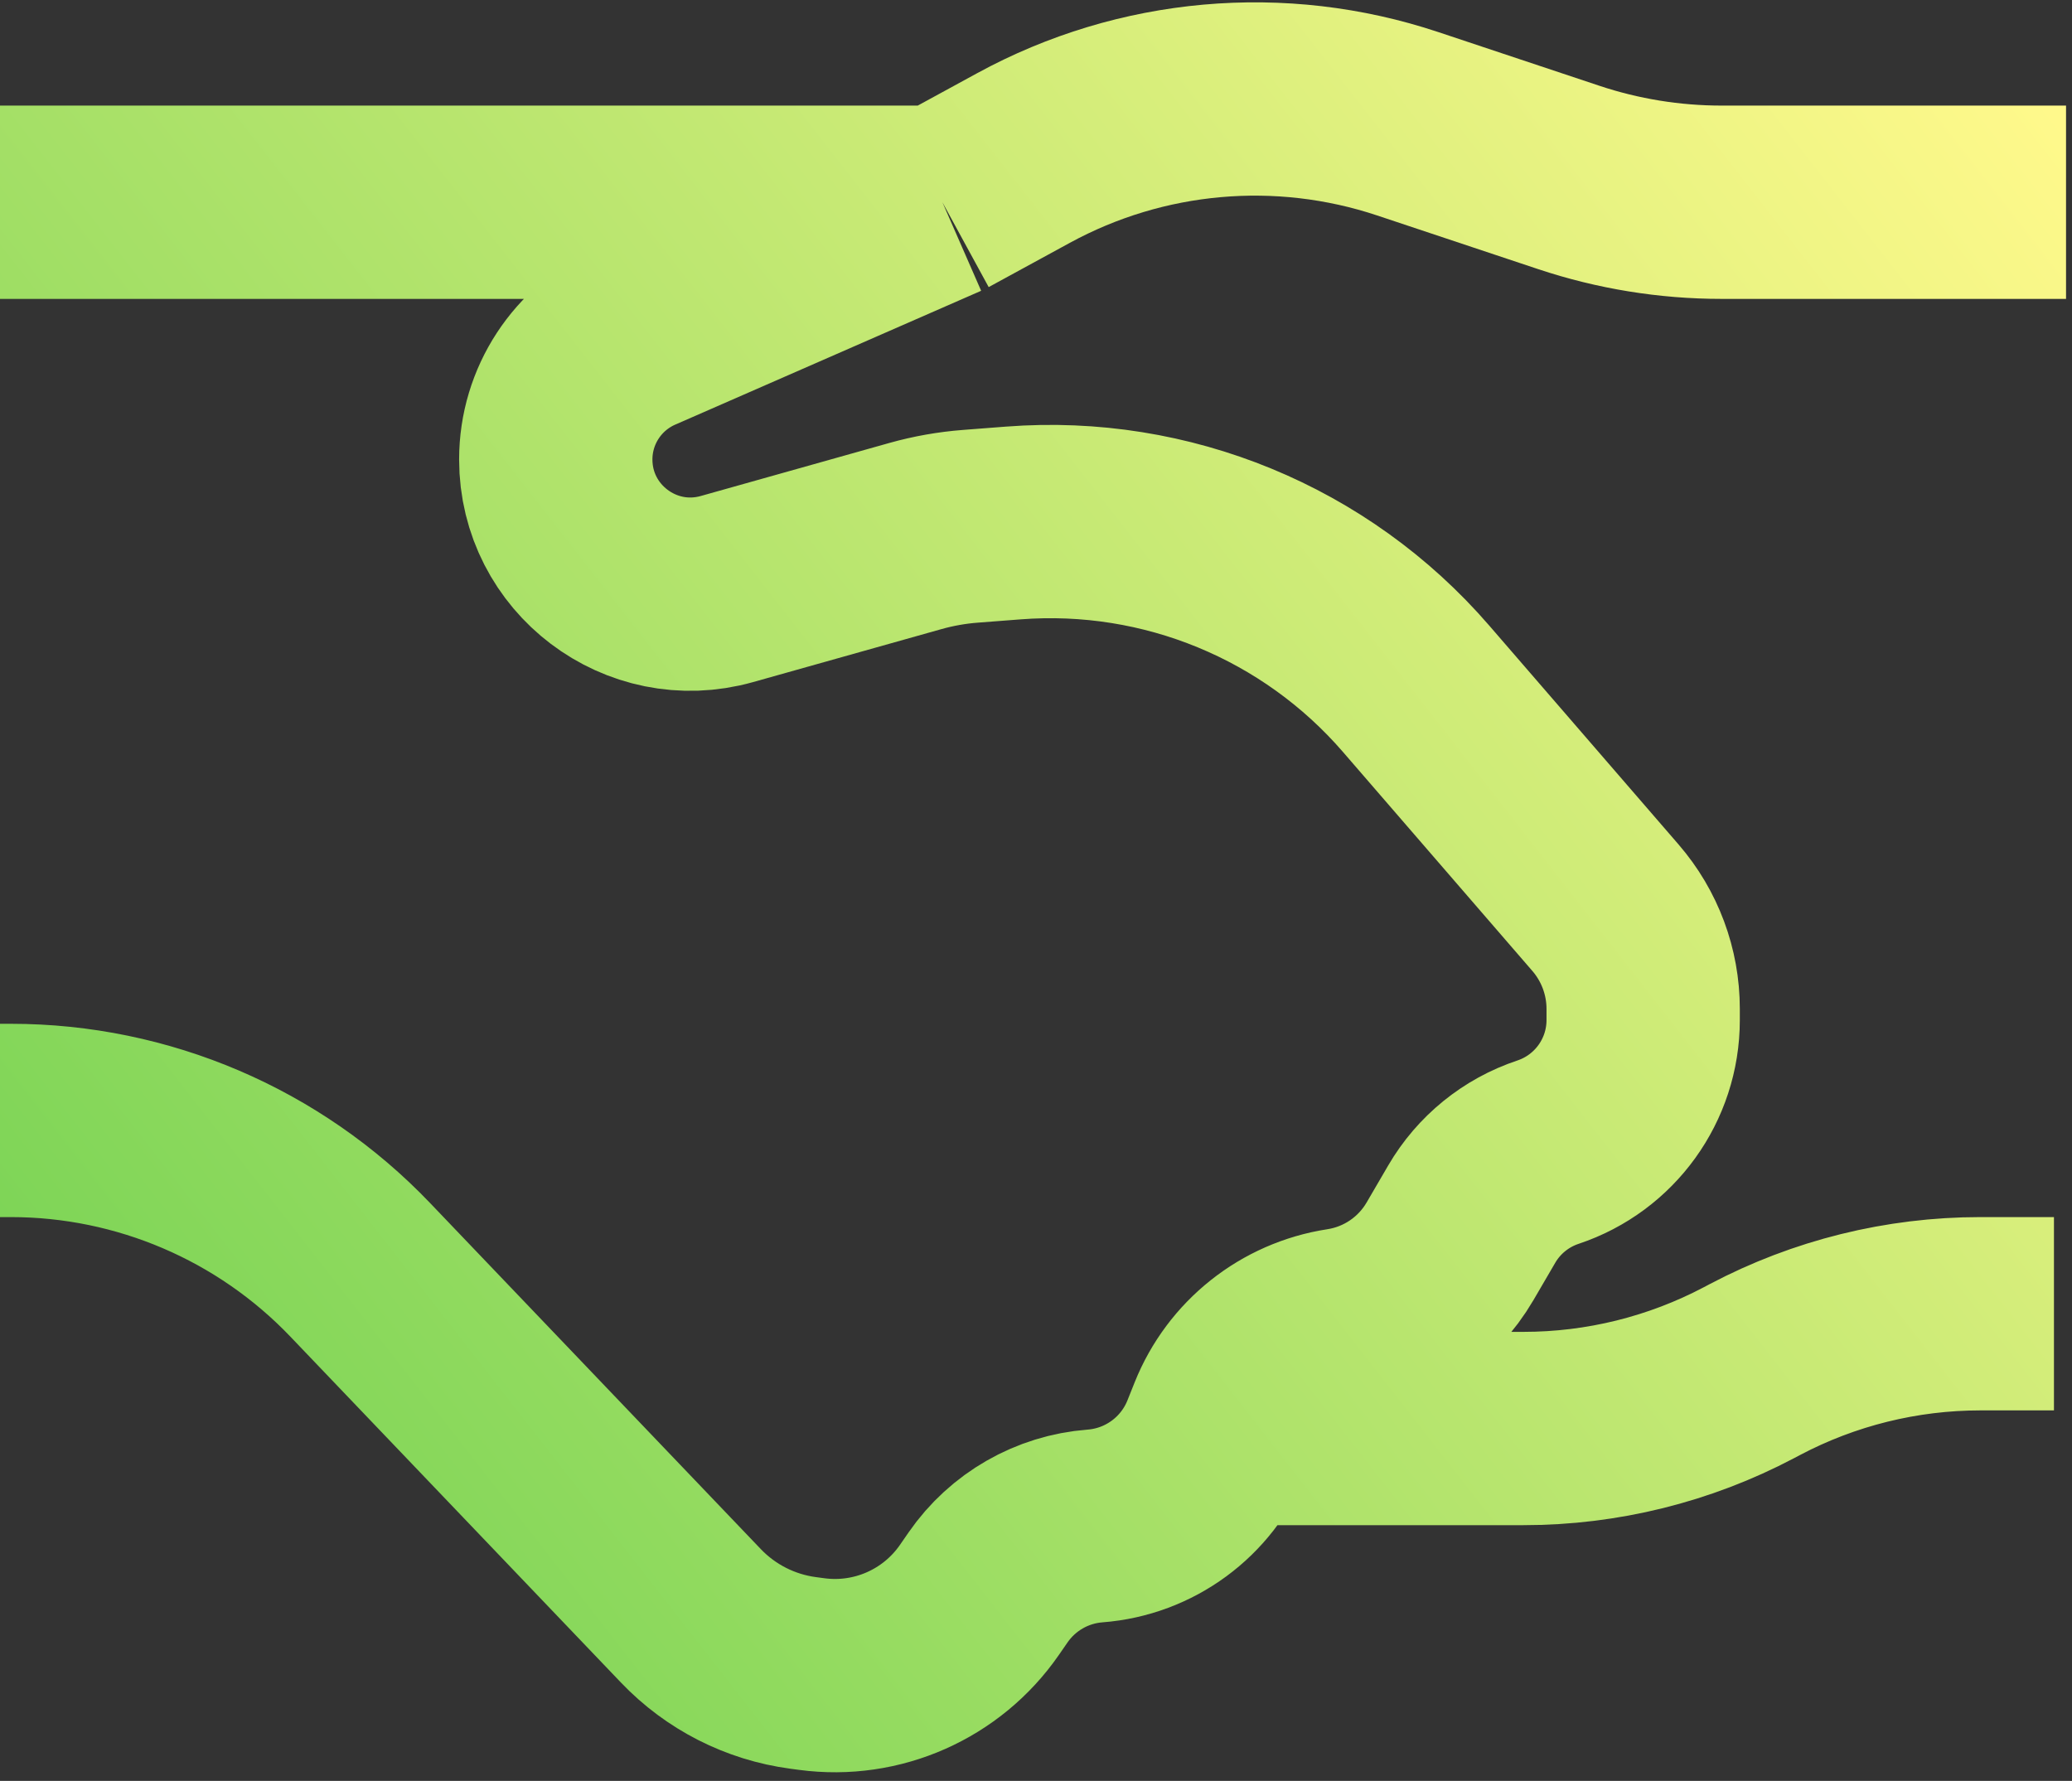 <svg width="178" height="153" viewBox="0 0 178 153" fill="none" xmlns="http://www.w3.org/2000/svg">
<rect x="0" y="0" width="178" height="153" fill="#333333" stroke="none"/>
<path d="M0 17.375H80.959M80.959 17.375L87.929 13.574C98.047 8.055 110.004 6.99 120.939 10.635L134.768 15.245C139.002 16.656 143.435 17.375 147.897 17.375H177.488M80.959 17.375L54.676 28.874C50.466 30.716 47.745 34.876 47.745 39.472V39.472C47.745 47.137 55.066 52.682 62.444 50.607L78.642 46.051C80.183 45.618 81.763 45.338 83.36 45.215L87.061 44.93C100.196 43.92 113.031 49.203 121.648 59.167L137.921 77.983C140.01 80.398 141.16 83.485 141.16 86.678V87.638C141.16 92.786 137.866 97.357 132.982 98.985V98.985C130.225 99.904 127.897 101.795 126.433 104.305L124.57 107.499C122.59 110.894 119.182 113.213 115.298 113.811V113.811C110.742 114.512 106.895 117.568 105.183 121.848L104.832 122.726M0 96.259H0.93C12.269 96.259 23.114 100.896 30.947 109.094L59.356 138.823C61.918 141.505 65.318 143.233 68.994 143.723L69.736 143.822C75.351 144.571 80.912 142.112 84.137 137.454L84.887 136.37C86.999 133.32 90.373 131.384 94.072 131.099V131.099C98.753 130.739 102.823 127.75 104.566 123.39L104.832 122.726M104.832 122.726H130.876C137.63 122.726 144.282 121.079 150.255 117.926L150.748 117.666C156.721 114.513 163.373 112.866 170.127 112.866H176.45" stroke="url(#paint0_linear_4_58)" stroke-width="16.607"/>
<defs>
<linearGradient id="paint0_linear_4_58" x1="22.835" y1="133.625" x2="178.526" y2="12.185" gradientUnits="userSpaceOnUse">
<stop stop-color="#7ED557"/>
<stop offset="1" stop-color="#FFF98B"/>
</linearGradient>
</defs>
</svg>
